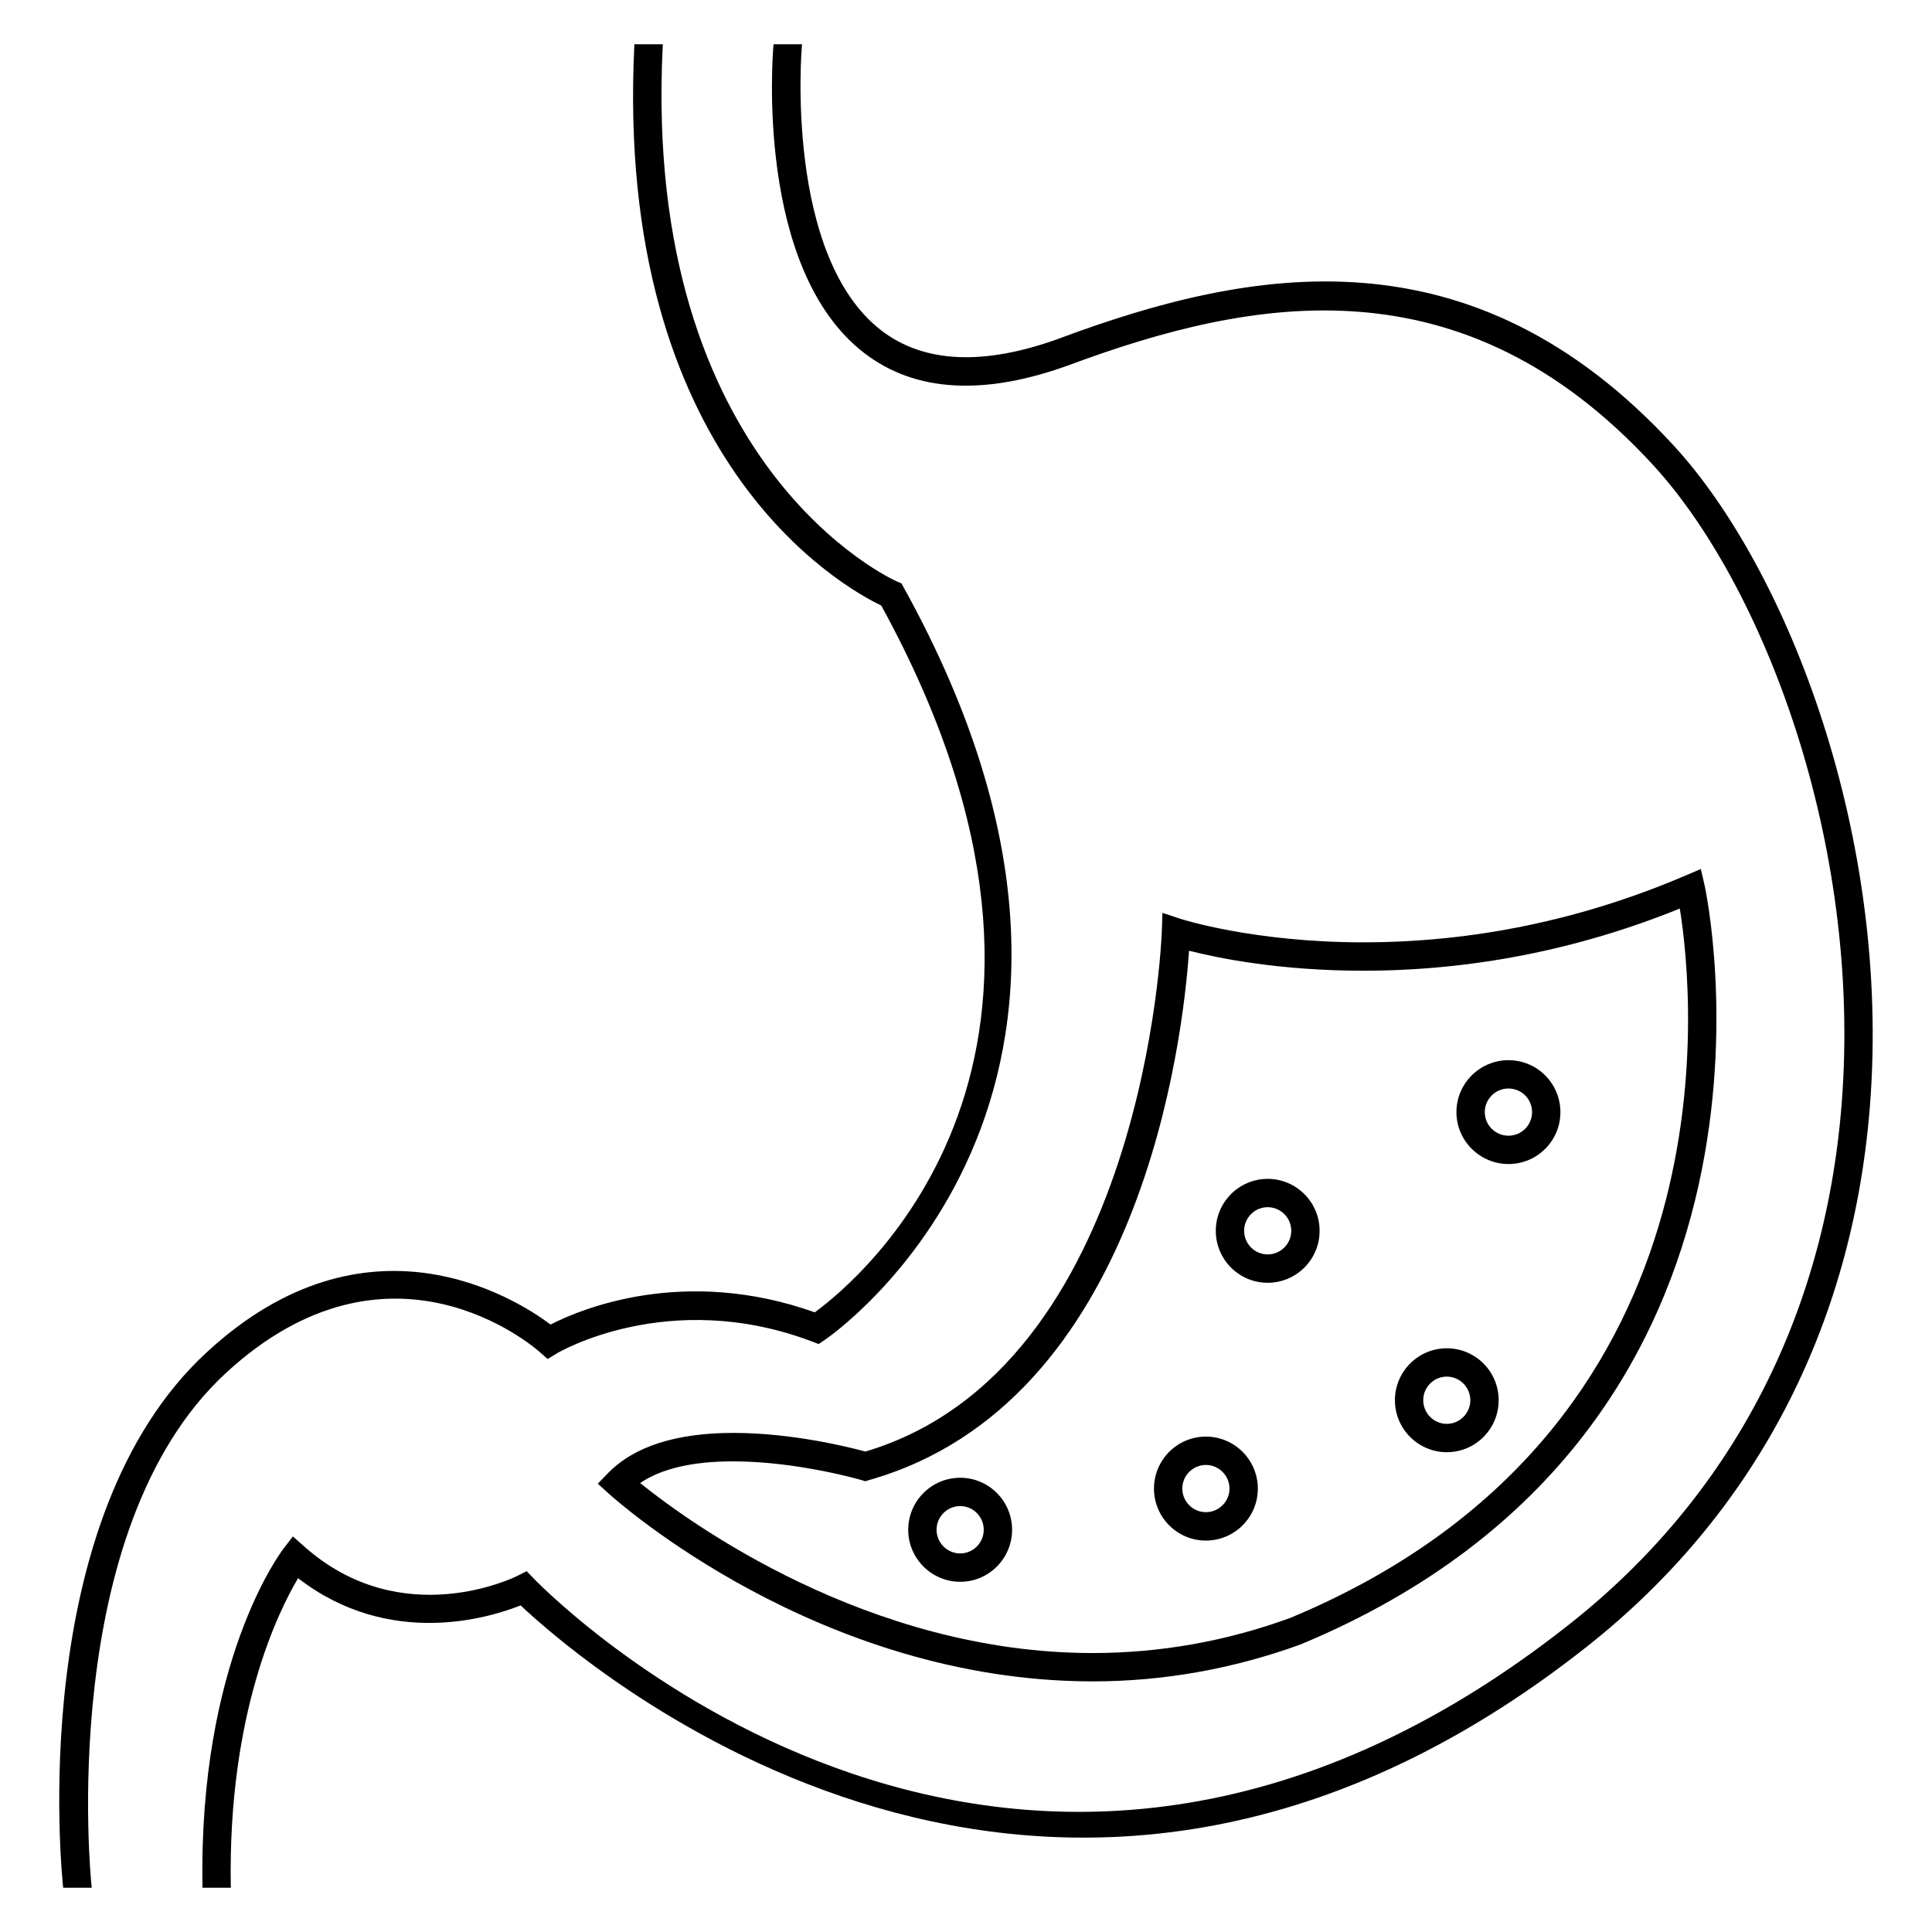 <?xml version="1.0" encoding="UTF-8"?>
<!-- Uploaded to: SVG Repo, www.svgrepo.com, Generator: SVG Repo Mixer Tools -->
<svg fill="#000000" width="800px" height="800px" version="1.1" viewBox="144 144 512 512" xmlns="http://www.w3.org/2000/svg">
 <g>
  <path d="m398.47 563.19c-7.602 0-13.785-6.184-13.785-13.785 0-7.602 6.184-13.785 13.785-13.785 7.586 0 13.742 6.184 13.742 13.785-0.004 7.602-6.156 13.785-13.742 13.785zm0-20.062c-3.465 0-6.273 2.824-6.273 6.273 0 3.449 2.824 6.273 6.273 6.273 3.434 0 6.231-2.824 6.231-6.273-0.004-3.449-2.797-6.273-6.231-6.273z"/>
  <path d="m463.57 552.27c-7.602 0-13.754-6.184-13.754-13.77 0-7.602 6.152-13.785 13.754-13.785 7.602 0 13.77 6.184 13.77 13.785 0 7.574-6.168 13.77-13.77 13.77zm0-20.043c-3.449 0-6.246 2.824-6.246 6.258s2.809 6.258 6.246 6.258c3.434 0 6.258-2.824 6.258-6.258s-2.824-6.258-6.258-6.258z"/>
  <path d="m479.94 483.95c-7.586 0-13.742-6.168-13.742-13.77 0-7.586 6.152-13.77 13.742-13.77 7.602 0 13.77 6.184 13.77 13.77 0 7.602-6.168 13.77-13.77 13.77zm0-20.031c-3.434 0-6.231 2.809-6.231 6.258 0 3.449 2.809 6.258 6.231 6.258 3.465 0 6.258-2.824 6.258-6.258 0-3.465-2.809-6.258-6.258-6.258z"/>
  <path d="m527.42 528.85c-7.586 0-13.754-6.184-13.754-13.785 0-7.586 6.168-13.754 13.754-13.754 7.586 0 13.742 6.168 13.742 13.754 0.012 7.602-6.156 13.785-13.742 13.785zm0-20.031c-3.449 0-6.246 2.809-6.246 6.246 0 3.465 2.809 6.273 6.246 6.273 3.434 0 6.231-2.824 6.231-6.273-0.004-3.438-2.797-6.246-6.231-6.246z"/>
  <path d="m543.77 452.48c-7.602 0-13.801-6.184-13.801-13.754 0-7.602 6.199-13.77 13.801-13.77 7.586 0 13.754 6.168 13.754 13.77 0.02 7.574-6.148 13.754-13.754 13.754zm0-20.012c-3.481 0-6.289 2.809-6.289 6.258s2.824 6.246 6.289 6.246c3.449 0 6.246-2.809 6.246-6.246 0.016-3.449-2.793-6.258-6.246-6.258z"/>
  <path d="m433.59 589.58c-72.52 0-126.04-47.738-128.29-49.77l-2.887-2.625 2.734-2.809c6.902-7.07 18.09-10.641 33.234-10.641 15.68 0 30.824 3.816 34.961 4.945 74.105-22.09 78.52-136.59 78.547-137.75l0.168-5.008 4.777 1.574c0.184 0.062 19.266 6.231 48.441 6.231 29.191 0 57.906-5.953 85.328-17.664l4.137-1.77 1.008 4.383c0.32 1.449 31.023 143.71-107.14 201.14-17.887 6.484-36.344 9.766-55.016 9.766zm-119.94-52.547c12.672 10.199 60.273 45.039 119.92 45.039 17.801 0 35.391-3.113 52.258-9.266 118.67-49.328 107.18-164.07 103.34-188.03-27.039 10.945-55.25 16.473-83.938 16.473-22.168 0-38.535-3.359-46.121-5.297-1.586 23.055-12.578 119.75-84.746 140.27l-1.039 0.32-1.055-0.32c-0.168-0.047-16.992-4.945-33.906-4.945-10.809-0.02-19.102 1.918-24.719 5.75z"/>
  <path d="m425.04 233.59c-20.152 7.391-36.074 6.688-47.402-1.953-25.77-19.754-21.207-74.688-21.145-75.219l0.047-0.691h-7.543c-0.23 2.426-4.992 59.555 24.062 81.848 13.512 10.398 31.906 11.391 54.578 3.055 47.984-17.754 103.83-28.52 154.48 26.641 28.992 31.586 55.465 99.953 49.922 169.49-4.473 56.273-29.344 103.83-71.922 137.52-147.08 116.38-269.51-6.641-274.62-11.906l-1.938-2-2.488 1.266c-0.32 0.168-30.473 15.25-56.441-7.801l-3.008-2.672-2.457 3.191c-0.93 1.207-22.52 30.047-21.512 89.555l-0.004 0.352h7.527l-0.016-0.457c-0.777-45.648 12.535-72.656 17.832-81.57 24.273 18.734 50.809 10.457 58.977 7.207 16.641 15.664 140.35 123.48 282.8 10.746 44.242-35.039 70.105-84.426 74.762-142.84 5.695-71.664-21.801-142.35-51.879-175.16-53.691-58.461-112.36-47.27-162.62-28.613z"/>
  <path d="m312.11 155.88c-5.434 110.2 55.602 143.91 65.434 148.59 65.586 119.65-5.664 178.56-17.617 187.31-34.656-12.336-62.031-0.871-70.016 3.238-9.391-7.039-48.703-31.77-91.066 7.297-48.059 44.199-38.531 137.98-38.105 141.95h7.574l-0.09-0.824c-0.09-0.93-9.574-93.938 35.695-135.63 43.344-39.906 81.496-6.945 83.113-5.512l2.09 1.848 2.367-1.434c0.273-0.199 29.633-17.586 67.648-3.223l1.801 0.688 1.586-1.055c0.961-0.625 95.371-64.992 20.992-199.39l-0.625-1.129-1.191-0.504c-0.672-0.289-67.617-30.121-62.074-141.84l0.027-0.535h-7.543z"/>
 </g>
</svg>